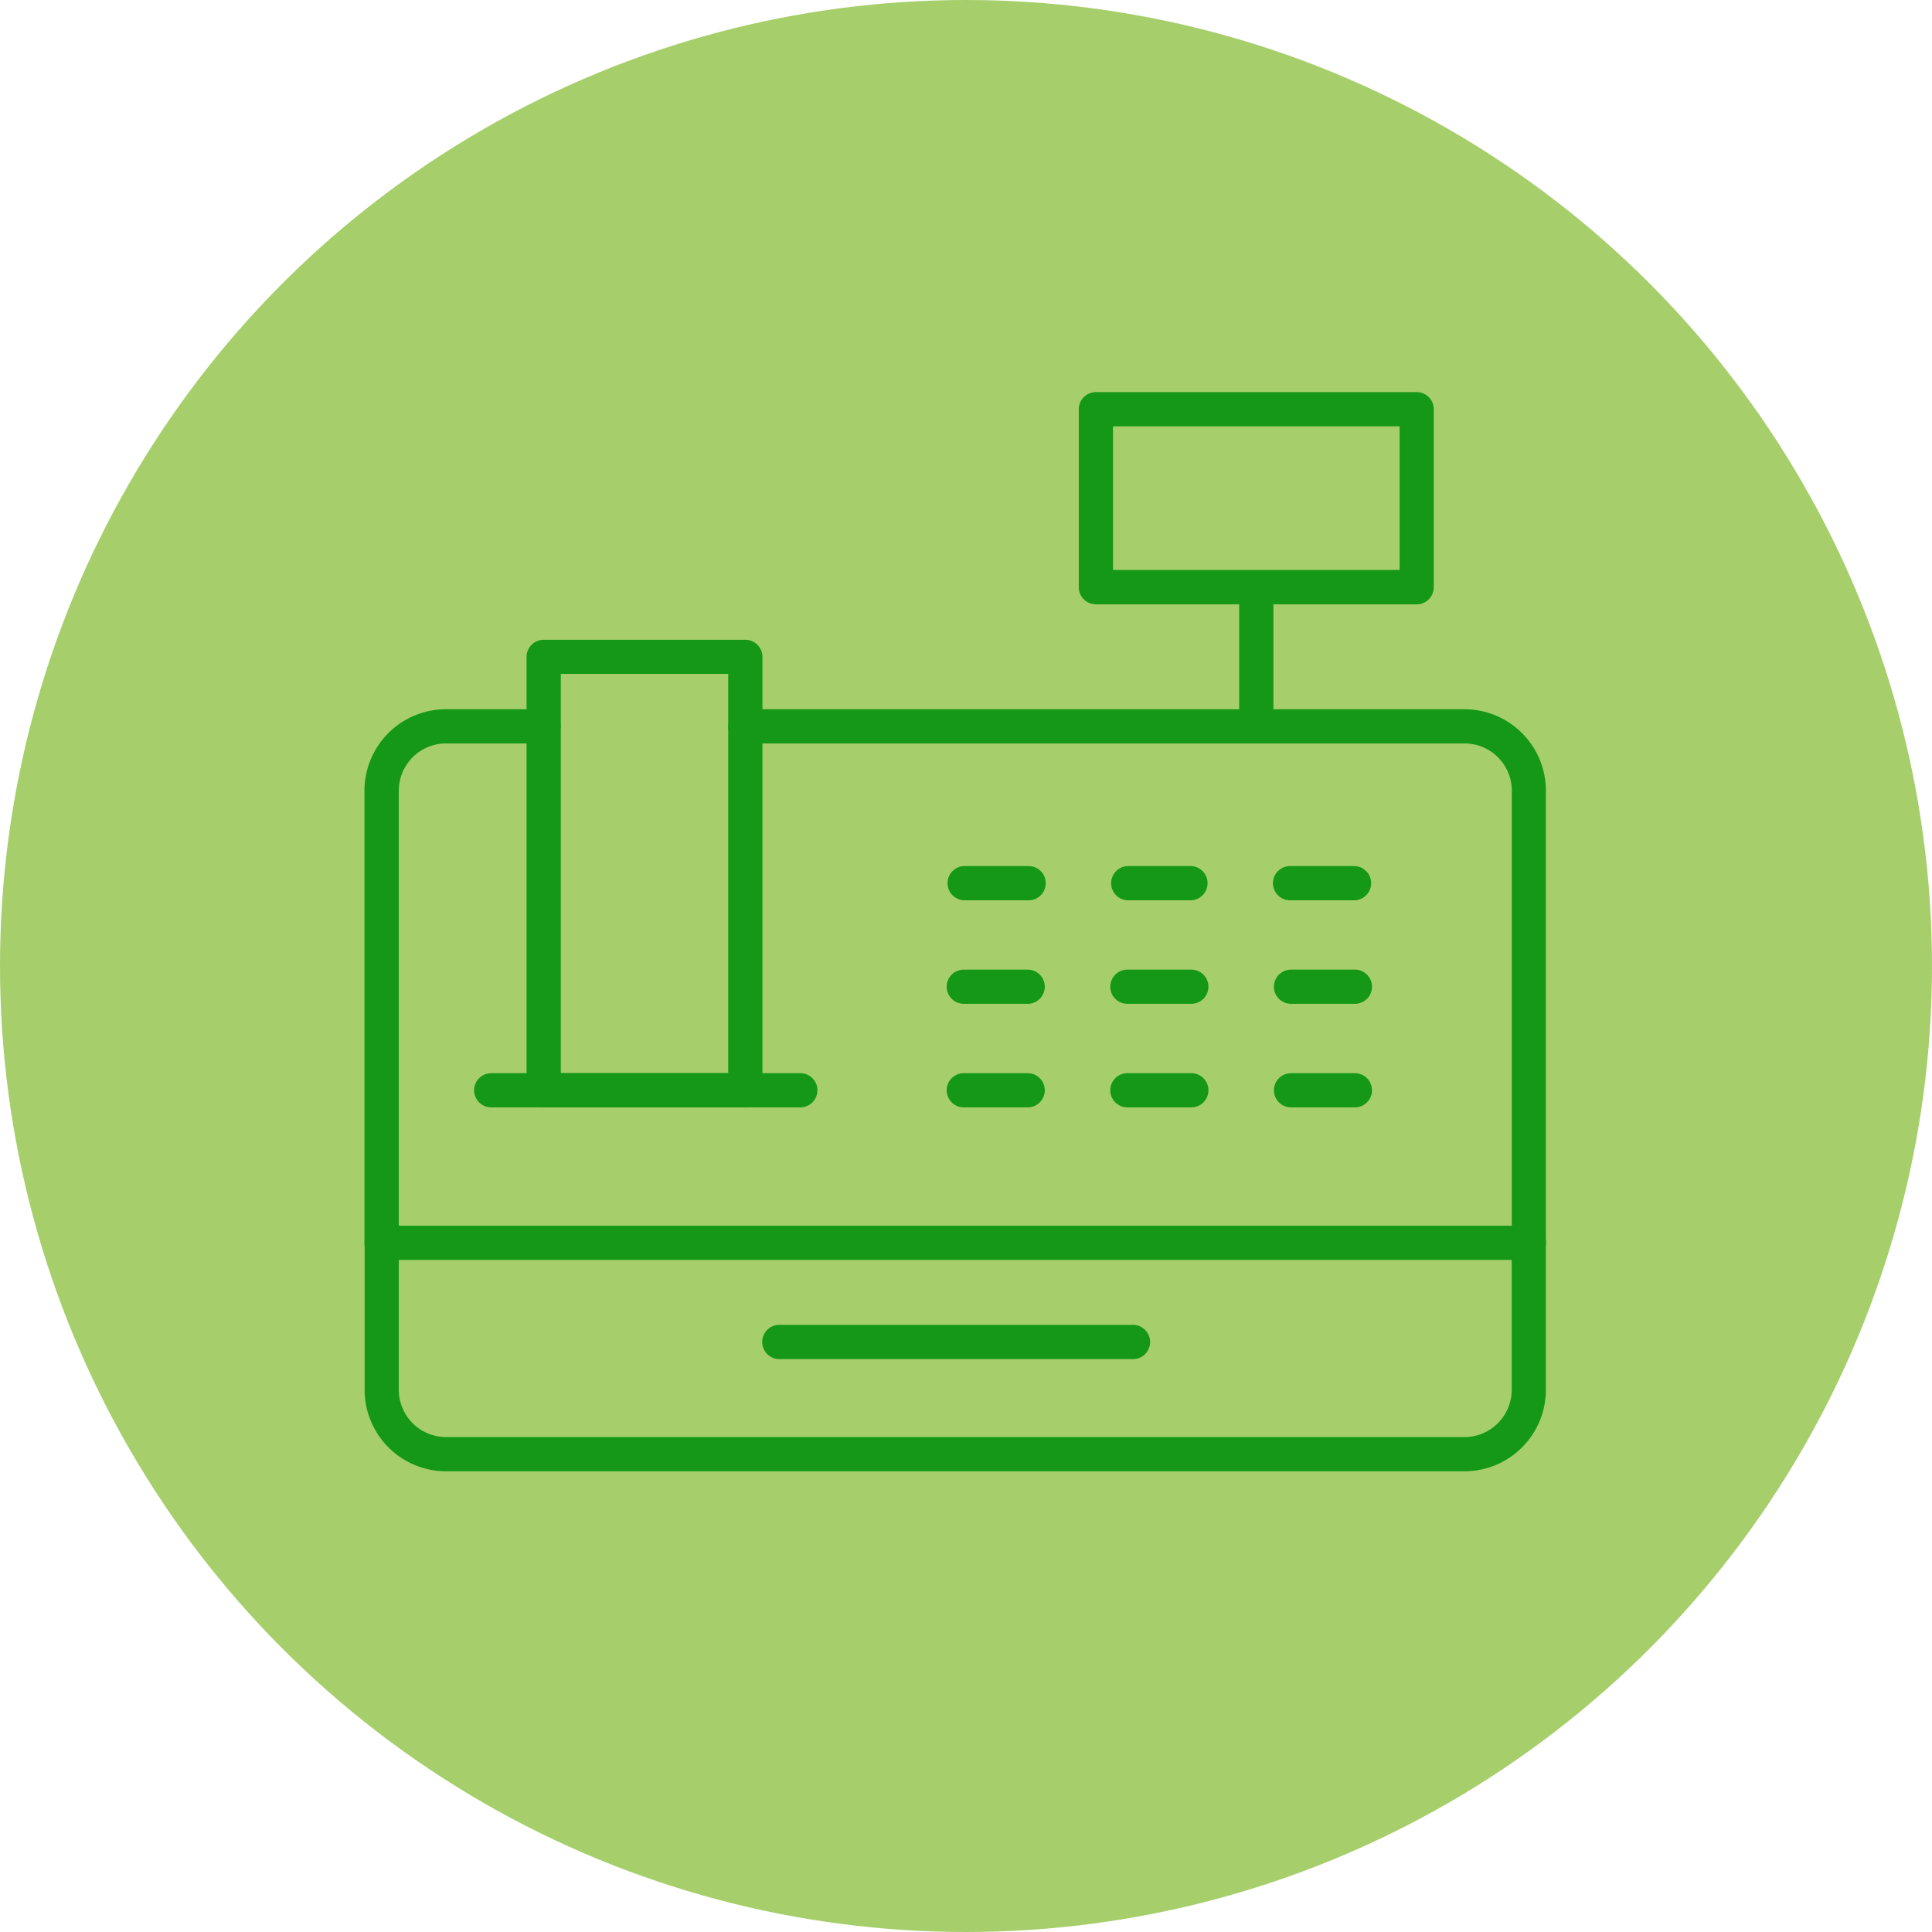 <svg xmlns="http://www.w3.org/2000/svg" viewBox="0 0 400 400"><circle cx="200" cy="200" r="200" style="fill:#90c348;isolation:isolate;opacity:0.8"/><path d="M303.2,304.62H92.35a16.88,16.88,0,0,1-16.86-16.87V257.31a3.54,3.54,0,1,1,7.08,0v30.44a9.79,9.79,0,0,0,9.78,9.78H303.2a9.79,9.79,0,0,0,9.78-9.78V257.31a3.54,3.54,0,0,1,7.08,0v30.44A16.88,16.88,0,0,1,303.2,304.62Z" style="fill:#159817"/><path d="M316.52,260.85H79a3.53,3.53,0,0,1-3.54-3.54V163.7a16.87,16.87,0,0,1,16.86-16.86h20.21a3.54,3.54,0,1,1,0,7.08H92.35a9.79,9.79,0,0,0-9.78,9.78v90.07H313V163.7a9.79,9.79,0,0,0-9.78-9.78H154.32a3.54,3.54,0,1,1,0-7.08H303.2a16.87,16.87,0,0,1,16.86,16.86v93.61A3.53,3.53,0,0,1,316.52,260.85Z" style="fill:#159817"/><path d="M293.31,125.12H226.9a3.54,3.54,0,0,1-3.55-3.54V84.72a3.55,3.55,0,0,1,3.55-3.54h66.41a3.54,3.54,0,0,1,3.54,3.54v36.86A3.53,3.53,0,0,1,293.31,125.12ZM230.44,118h59.33V88.27H230.44Z" style="fill:#159817"/><path d="M260.1,153.92a3.54,3.54,0,0,1-3.54-3.54v-28.8a3.55,3.55,0,0,1,7.09,0v28.8A3.54,3.54,0,0,1,260.1,153.92Z" style="fill:#159817"/><path d="M234.38,281.39H161.17a3.55,3.55,0,0,1,0-7.09h73.21a3.55,3.55,0,1,1,0,7.09Z" style="fill:#159817"/><path d="M165.7,229.27h-64a3.54,3.54,0,1,1,0-7.08h64a3.54,3.54,0,1,1,0,7.08Z" style="fill:#159817"/><path d="M154.32,229.27H112.56a3.54,3.54,0,0,1-3.54-3.54V136a3.54,3.54,0,0,1,3.54-3.54h41.76a3.54,3.54,0,0,1,3.54,3.54v89.75A3.54,3.54,0,0,1,154.32,229.27Zm-38.21-7.08h34.66V139.52H116.11Z" style="fill:#159817"/><path d="M212.77,186.4H199.54a3.55,3.55,0,0,1,0-7.09h13.23a3.55,3.55,0,1,1,0,7.09Z" style="fill:#159817"/><path d="M246.65,186.4H233.41a3.55,3.55,0,0,1,0-7.09h13.24a3.55,3.55,0,0,1,0,7.09Z" style="fill:#159817"/><path d="M280.52,186.4H267.29a3.55,3.55,0,1,1,0-7.09h13.23a3.55,3.55,0,0,1,0,7.09Z" style="fill:#159817"/><path d="M212.77,207.83H199.54a3.54,3.54,0,1,1,0-7.08h13.23a3.54,3.54,0,1,1,0,7.08Z" style="fill:#159817"/><path d="M246.65,207.83H233.41a3.54,3.54,0,1,1,0-7.08h13.24a3.54,3.54,0,0,1,0,7.08Z" style="fill:#159817"/><path d="M280.52,207.83H267.29a3.54,3.54,0,1,1,0-7.08h13.23a3.54,3.54,0,1,1,0,7.08Z" style="fill:#159817"/><path d="M212.77,229.27H199.54a3.54,3.54,0,1,1,0-7.08h13.23a3.54,3.54,0,1,1,0,7.08Z" style="fill:#159817"/><path d="M246.65,229.27H233.41a3.54,3.54,0,1,1,0-7.08h13.24a3.54,3.54,0,0,1,0,7.08Z" style="fill:#159817"/><path d="M280.52,229.27H267.29a3.54,3.54,0,1,1,0-7.08h13.23a3.54,3.54,0,1,1,0,7.08Z" style="fill:#159817"/></svg>